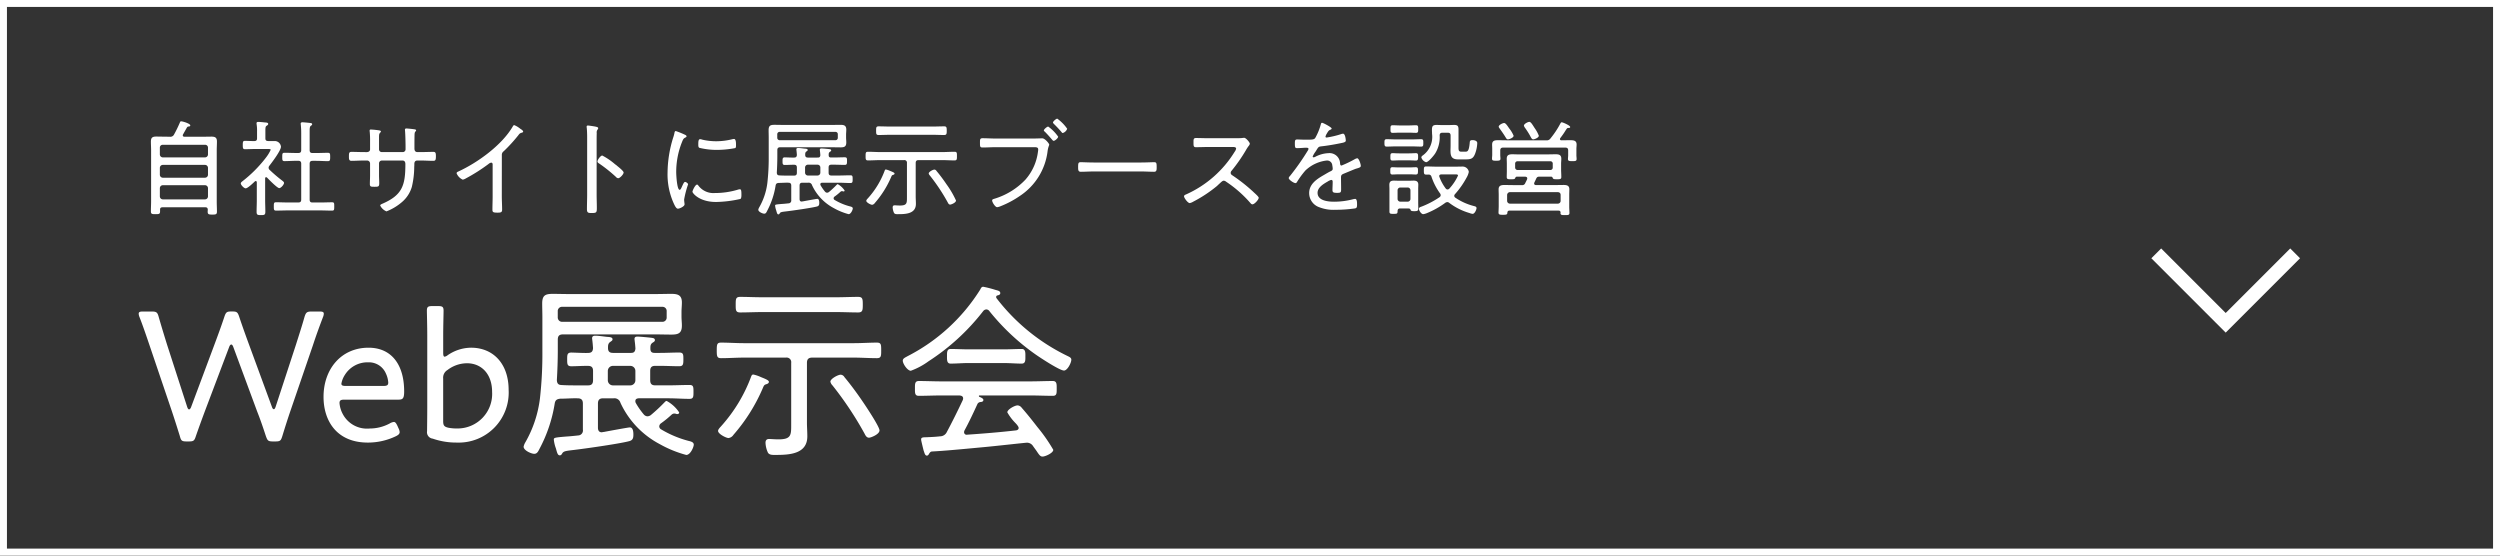 <svg xmlns="http://www.w3.org/2000/svg" width="360" height="80" viewBox="0 0 360 80">
  <rect x="0" y="0" width="360" height="80" fill="#333333" stroke="none"/>
  <g id="copy_img_01" transform="translate(-384 -1317)">
    <path id="パス_357" data-name="パス 357" d="M4.02-2.91a.429.429,0,0,1,.42-.42h6.09a.429.429,0,0,1,.42.42v1.2a.429.429,0,0,1-.42.42H4.44a.429.429,0,0,1-.42-.42Zm0-2.925a.429.429,0,0,1,.42-.42h6.09a.429.429,0,0,1,.42.42V-4.83a.429.429,0,0,1-.42.42H4.44a.429.429,0,0,1-.42-.42Zm.42-1.5a.429.429,0,0,1-.42-.42v-.99a.4.4,0,0,1,.42-.405h6.09a.4.4,0,0,1,.42.405v.99a.429.429,0,0,1-.42.42Zm.285-2.985c-.405,0-.825-.015-1.23-.015-.555,0-.765.165-.765.735,0,.42.03.84.03,1.275v7.26c0,.5-.03.99-.03,1.5,0,.39.165.405.66.405.54,0,.66-.03.66-.42V.18c0-.24.12-.33.36-.33h6.15c.24,0,.345.09.36.33,0,.1-.015.195-.015.3,0,.39.165.42.675.42.495,0,.66-.03.66-.42,0-.5-.03-1-.03-1.5v-7.3c0-.435.03-.87.03-1.305,0-.555-.255-.7-.78-.7-.4,0-.81.015-1.23.015H7.575c-.135,0-.255-.045-.255-.195a.253.253,0,0,1,.045-.15c.18-.33.375-.66.555-.99.06-.06.075-.12.225-.135.12-.015.255-.015.255-.165,0-.255-1.08-.585-1.32-.585-.105,0-.15.09-.18.18a18.306,18.306,0,0,1-.84,1.725.584.584,0,0,1-.615.315ZM26.01-7.965c-.3,0-.42-.12-.42-.42v-2.7c0-.45.015-.69.18-.8.1-.075.18-.12.18-.225,0-.15-.165-.165-.27-.18-.225-.03-.945-.1-1.125-.1-.135,0-.255.045-.255.195,0,.045.015.105.015.15a11.742,11.742,0,0,1,.06,1.3v2.355c0,.3-.12.42-.42.42H23.64c-.555,0-1.11-.03-1.665-.03-.33,0-.33.15-.33.6,0,.435,0,.6.315.6.57,0,1.125-.045,1.68-.045h.315c.3,0,.42.135.42.42v5.16c0,.3-.12.42-.42.42h-1.53c-.555,0-1.125-.03-1.68-.03-.315,0-.315.165-.315.6s0,.6.315.6C21.3.33,21.87.3,22.425.3h4.71c.555,0,1.11.03,1.68.03.315,0,.315-.15.315-.6s.015-.6-.315-.6c-.57,0-1.125.03-1.68.03H26.01c-.3,0-.42-.12-.42-.42V-6.42c0-.285.12-.42.42-.42h.525c.555,0,1.125.045,1.68.045.3,0,.33-.135.33-.6s-.015-.6-.33-.6c-.555,0-1.125.03-1.68.03Zm-6.555,3.54c.255.27,1.47,1.515,1.755,1.515.255,0,.69-.51.69-.75,0-.135-.15-.24-.24-.315a20.454,20.454,0,0,1-1.83-1.56.417.417,0,0,1-.15-.3.44.44,0,0,1,.1-.285c.39-.5,1.68-2.2,1.68-2.76a.906.906,0,0,0-.855-.81c-.33,0-.66.015-.99,0-.3-.015-.4-.12-.4-.4v-1.05c0-.48.015-.645.18-.75.135-.09.225-.135.225-.27,0-.18-.255-.195-.495-.21-.255-.03-.69-.075-.93-.075-.135,0-.255.03-.255.2,0,.045.015.1.015.15a5.822,5.822,0,0,1,.06,1.035v.975c0,.285-.12.4-.42.4-.435,0-.885-.03-1.32-.03-.285,0-.315.135-.315.6,0,.45.03.6.315.6.51,0,1.035-.03,1.545-.03h1.77c.225,0,.39.015.39.12a5.5,5.5,0,0,1-.675,1.11,18.537,18.537,0,0,1-3.42,3.435c-.09.075-.21.165-.21.3,0,.21.45.7.7.7.3,0,1.08-.765,1.32-.99a.19.19,0,0,1,.135-.06c.105,0,.15.105.15.195V-1.2c0,.57-.03,1.125-.03,1.695,0,.435.12.48.63.48s.63-.045.63-.495c0-.57-.03-1.125-.03-1.68V-4.3c0-.09.03-.18.135-.18A.19.19,0,0,1,19.455-4.425ZM33.345-8.1c-.585,0-1.17-.03-1.74-.03-.36,0-.36.225-.36.69,0,.315,0,.6.36.6.57,0,1.155-.045,1.74-.045h.525a.429.429,0,0,1,.42.42V-4.74c0,.42-.03.825-.03,1.245,0,.39.18.39.645.39.57,0,.705,0,.705-.525,0-.375-.03-.75-.03-1.11V-6.48a.4.4,0,0,1,.39-.4h3.015c.3,0,.39.255.39.51,0,3.075-.435,4.485-3.4,5.745-.09.045-.225.105-.225.225a1.761,1.761,0,0,0,.9.84A7.693,7.693,0,0,0,38.88-.9a4.542,4.542,0,0,0,1.425-2.19,12.624,12.624,0,0,0,.345-2.895,3.39,3.39,0,0,0,.015-.39c0-.315.12-.51.45-.51h.51c.585,0,1.17.045,1.755.045.33,0,.39-.12.39-.675,0-.465-.06-.615-.36-.615-.54,0-1.215.03-1.785.03h-.51c-.315,0-.435-.21-.435-.51v-.1c0-.645,0-1.275.015-1.905.015-.345.09-.42.165-.48a.156.156,0,0,0,.06-.12c0-.135-.135-.15-.33-.18-.24-.03-.87-.105-1.08-.105a.177.177,0,0,0-.2.18c0,.045.015.12.015.165.045.45.075,1.725.075,2.235v.39A.4.4,0,0,1,39-8.1H35.97a.391.391,0,0,1-.39-.4V-9.7c0-.96-.015-.99.18-1.215a.229.229,0,0,0,.09-.15c0-.12-.195-.15-.27-.165a11.33,11.33,0,0,0-1.185-.12c-.1,0-.165.03-.165.135a1.29,1.29,0,0,0,.015.24,12.357,12.357,0,0,1,.045,1.29v1.2c0,.15-.1.39-.5.39Zm19.92.435a.632.632,0,0,1,.27-.555,22.831,22.831,0,0,0,2.145-2.355.665.665,0,0,1,.4-.3c.135-.045.255-.06.255-.18s-.195-.27-.39-.39c-.045-.03-.075-.06-.12-.09a3.177,3.177,0,0,0-.78-.45c-.09,0-.165.12-.21.2-1.56,2.685-5.07,5.22-7.875,6.5-.1.045-.21.105-.21.24a1.705,1.705,0,0,0,.885.915,1.289,1.289,0,0,0,.45-.18,25.4,25.4,0,0,0,3.255-2.07.8.8,0,0,1,.39-.2c.255,0,.21.315.21.405v4.47c0,.63-.03,1.275-.03,1.905,0,.36.12.42.75.42.45,0,.645-.045.645-.42,0-.645-.045-1.29-.045-1.935ZM69.57-6.345a9.38,9.38,0,0,0-1.845-1.26c-.24,0-.69.615-.69.855,0,.15.15.24.27.315a21.03,21.03,0,0,1,2.4,1.92.455.455,0,0,0,.315.18c.255,0,.78-.57.78-.825,0-.18-.5-.6-.81-.855-.075-.06-.15-.12-.195-.165S69.675-6.27,69.57-6.345Zm-2.655-3.27c0-.4,0-.825.015-1.23a.649.649,0,0,1,.12-.495.335.335,0,0,0,.09-.195c0-.15-.18-.18-.36-.225s-.99-.165-1.125-.165-.18.06-.18.195c0,.06.03.21.03.27.03.33.045.8.045,1.215V-2.01c0,.705-.03,1.425-.03,2.13,0,.525.195.555.675.555.69,0,.75-.075.75-.72,0-.66-.03-1.32-.03-1.98ZM81.375-3.42c-.255,0-.66.855-.66,1.035s.96,1.47,3.4,1.47a17.134,17.134,0,0,0,3.5-.435c.15-.09.15-.435.15-.6,0-.57-.03-.795-.225-.795a1.18,1.18,0,0,0-.3.06,11.347,11.347,0,0,1-3.285.48A2.7,2.7,0,0,1,81.57-3.27C81.525-3.33,81.465-3.42,81.375-3.42Zm.45-6.54c-.24,0-.27.3-.27.735,0,.165-.015.42.15.51a10.486,10.486,0,0,0,2.535.3,14.393,14.393,0,0,0,2.61-.255c.135-.06.135-.2.135-.45,0-.21.015-.87-.285-.87a1.691,1.691,0,0,0-.27.045,9.812,9.812,0,0,1-2.3.285,8.81,8.81,0,0,1-1.98-.225A1.31,1.31,0,0,0,81.825-9.96Zm-2.37-.72a11.97,11.97,0,0,0-1.14-.45c-.135,0-.18.165-.195.285a5.424,5.424,0,0,1-.195.7A17.319,17.319,0,0,0,77.13-5.2a10.139,10.139,0,0,0,.9,4.515c.12.255.33.735.585.735s.96-.33.96-.615a.923.923,0,0,0-.015-.195c-.015-.12-.045-.39-.045-.51a14.273,14.273,0,0,1,.57-2.19c0-.135-.3-.345-.42-.345s-.21.135-.345.42c-.03.075-.075.15-.105.225-.135.315-.225.495-.345.495-.39,0-.495-2.175-.495-2.52A11.6,11.6,0,0,1,79.2-9.525c.15-.375.21-.525.45-.645.135-.075.21-.1.21-.195,0-.12-.12-.18-.21-.225C79.62-10.605,79.545-10.635,79.455-10.68Zm13.83.87a.347.347,0,0,1-.36-.36v-.48a.339.339,0,0,1,.36-.36h8a.331.331,0,0,1,.36.36v.48a.339.339,0,0,1-.36.36ZM97.35-4.725a.41.41,0,0,1-.42-.42V-5.88a.407.407,0,0,1,.42-.405h1.38a.4.4,0,0,1,.4.405v.735a.41.41,0,0,1-.42.42ZM93.12-3.66c.465,0,.93-.045,1.4-.03.3,0,.42.135.42.42v2.085a.4.4,0,0,1-.375.465q-.607.068-.99.09c-.885.075-.96.09-.96.24a2.838,2.838,0,0,0,.165.705c.105.39.15.555.315.555.09,0,.135-.06.18-.135.09-.165.21-.21.72-.27,1.305-.15,4.035-.555,4.665-.735.27-.075.315-.255.315-.51,0-.195-.015-.585-.285-.585-.135,0-1.9.33-2.055.36-.045,0-.165.03-.195.03-.225,0-.3-.165-.3-.36V-3.27c0-.285.12-.42.4-.42h.84a.5.5,0,0,1,.555.36,7.112,7.112,0,0,0,3.135,3.3,9.107,9.107,0,0,0,2.13.87c.33,0,.6-.63.6-.825s-.225-.255-.42-.3a8.4,8.4,0,0,1-2.205-.93.279.279,0,0,1-.135-.225.313.313,0,0,1,.12-.24,8.069,8.069,0,0,0,.885-.72.385.385,0,0,1,.18-.075c.045,0,.09.015.135.015a.278.278,0,0,0,.1.03c.09,0,.165-.03.165-.135a2.777,2.777,0,0,0-.99-.915c-.075,0-.135.075-.18.12a13.6,13.6,0,0,1-1.08,1.005.474.474,0,0,1-.285.105.412.412,0,0,1-.285-.15,6.075,6.075,0,0,1-.63-.9.3.3,0,0,1-.045-.165c0-.165.12-.21.255-.225h2.4c.555,0,1.125.045,1.68.045.315,0,.315-.18.315-.555,0-.39,0-.555-.315-.555-.555,0-1.125.03-1.68.03h-1.065c-.285,0-.4-.12-.4-.42V-5.88c0-.285.12-.405.4-.405h.375c.51,0,1.035.03,1.545.03.315,0,.33-.165.33-.555s0-.54-.33-.54c-.525,0-1.035.03-1.545.03h-.42c-.24,0-.345-.09-.345-.345,0-.2,0-.345.165-.465.12-.075.195-.12.195-.21,0-.135-.12-.165-.225-.18-.165-.03-1-.1-1.155-.1s-.255.03-.255.2c0,.045.015.1.015.15.03.21.045.405.06.615-.03.255-.12.345-.36.345H97.35c-.27,0-.4-.105-.4-.39,0-.2,0-.36.165-.48.12-.09.195-.12.195-.225,0-.18-.27-.18-.465-.195-.27-.03-.66-.09-.915-.09-.15,0-.255.045-.255.21,0,.045.015.09.015.135.03.225.045.435.06.645-.015.285-.135.39-.4.39-.33.015-1.11-.03-1.335-.03-.33,0-.33.2-.33.54,0,.375,0,.555.33.555.39,0,.78-.03,1.185-.03h.15c.285,0,.4.12.4.405v.735c0,.3-.12.42-.4.42h-.75c-.465,0-.93,0-1.395-.03-.255-.015-.33-.15-.345-.39.045-.8.075-1.59.075-2.4v-.84c0-.3.12-.42.42-.42h7.365c.435,0,.87.015,1.305.015.555,0,.84-.1.84-.72,0-.24-.03-.465-.03-.7v-.4c0-.24.03-.48.03-.735,0-.585-.315-.69-.84-.69-.435,0-.87.015-1.305.015H93.825c-.435,0-.87-.015-1.305-.015-.615,0-.84.135-.84.78,0,.36.015.735.015,1.095v2.715a31.908,31.908,0,0,1-.195,3.78,9.342,9.342,0,0,1-1.17,3.51,1.1,1.1,0,0,0-.135.345c0,.3.615.57.855.57s.315-.195.42-.405a11.521,11.521,0,0,0,1.215-3.63C92.73-3.555,92.865-3.63,93.12-3.66Zm25.545,2.535a13.483,13.483,0,0,0-1.38-2.355c-.4-.6-.96-1.35-1.425-1.9a.376.376,0,0,0-.3-.2c-.225,0-.825.33-.825.555a.6.6,0,0,0,.165.3A27.316,27.316,0,0,1,117.465-.87c.075.15.165.33.36.33C117.975-.54,118.665-.81,118.665-1.125Zm-8.85-3.885c0-.12-.255-.225-.63-.375a2.99,2.99,0,0,0-.615-.21c-.105,0-.15.09-.18.18A12.347,12.347,0,0,1,106-1.47c-.09.1-.255.255-.255.39,0,.24.645.57.84.57a.568.568,0,0,0,.39-.255,14.117,14.117,0,0,0,2.355-3.75c.075-.18.1-.255.27-.3C109.695-4.845,109.815-4.89,109.815-5.01Zm5.415-5.58c.57,0,1.155.03,1.725.03.36,0,.375-.18.375-.615,0-.465-.015-.63-.375-.63-.57,0-1.155.03-1.725.03h-5.985c-.57,0-1.14-.03-1.725-.03-.36,0-.36.18-.36.63,0,.435,0,.615.36.615.585,0,1.155-.03,1.725-.03ZM111.6-1.665c0,.9.03,1.26-1.02,1.26-.285,0-.63-.03-.75-.03-.195,0-.285.105-.285.3a2.067,2.067,0,0,0,.195.795c.12.2.39.18.585.18C111.4.84,112.89.8,112.89-.645c0-.375-.03-.735-.03-1.095V-6.525c0-.285.12-.42.42-.42h3.345c.615,0,1.215.045,1.83.045.345,0,.345-.18.345-.615,0-.465,0-.63-.345-.63-.615,0-1.215.045-1.83.045H107.82c-.615,0-1.215-.045-1.83-.045-.33,0-.345.15-.345.63,0,.45.015.615.345.615.615,0,1.215-.045,1.83-.045h3.36a.367.367,0,0,1,.42.42Zm12.765-8.385c-.63,0-1.245-.045-1.875-.045-.375,0-.375.18-.375.645,0,.54,0,.69.39.69.615,0,1.23-.045,1.845-.045h5.61c.3,0,.54.03.54.33a1.847,1.847,0,0,1-.03.3,7.474,7.474,0,0,1-1.815,4.05,10.226,10.226,0,0,1-4.515,2.76c-.135.045-.27.075-.27.24,0,.24.435.96.72.96a1.758,1.758,0,0,0,.48-.135,13.819,13.819,0,0,0,2.79-1.485,9.008,9.008,0,0,0,4-6.51c.105-.645.225-.735.225-.885s-.615-.9-.99-.9c-.165,0-1.02.03-1.29.03Zm8.88-2.865c-.15,0-.615.39-.615.555,0,.075.075.135.12.195.39.375.75.765,1.1,1.17.045.06.1.15.195.15a.989.989,0,0,0,.63-.615A5.969,5.969,0,0,0,133.245-12.915Zm-1.3,1.14c-.165,0-.63.39-.63.555,0,.075.075.135.135.18.375.375.735.78,1.08,1.185.06.06.105.135.2.135.195,0,.645-.4.645-.6A5.969,5.969,0,0,0,131.94-11.775ZM138.465-6.6c-.645,0-1.575-.045-1.815-.045-.36,0-.4.105-.4.735,0,.345,0,.645.375.645.615,0,1.23-.045,1.845-.045h6.885c.615,0,1.23.045,1.845.045.36,0,.36-.3.36-.645,0-.63-.03-.735-.4-.735-.24,0-1.17.045-1.8.045Zm16.62-3.495c-.63,0-1.26-.03-1.875-.03-.36,0-.345.24-.345.6,0,.51-.015.72.345.72.63,0,1.26-.03,1.875-.03h3.45c.225,0,.465.03.465.24a1.034,1.034,0,0,1-.21.45A15.74,15.74,0,0,1,151.785-2c-.12.045-.285.12-.285.27,0,.225.54.975.825.975a1.668,1.668,0,0,0,.51-.21,19.207,19.207,0,0,0,3.39-2.235c.09-.075.165-.165.24-.225.375-.345.57-.555.75-.555a.54.54,0,0,1,.33.135A17.259,17.259,0,0,1,161.025-.8c.09.105.18.225.33.225.285,0,.9-.675.9-.945,0-.18-.63-.7-.78-.855a24.415,24.415,0,0,0-2.94-2.325c-.165-.105-.315-.2-.315-.405a.468.468,0,0,1,.135-.315A23.145,23.145,0,0,0,160.41-8.37a5.436,5.436,0,0,1,.4-.615.641.641,0,0,0,.165-.315c0-.195-.555-.855-.81-.855a2.254,2.254,0,0,0-.3.03c-.225.03-.84.03-1.1.03Zm16.305-2.22c-.15,0-.165.12-.21.285a8.376,8.376,0,0,1-.765,1.86c-.165.285-.435.285-1.44.285-.435,0-.915-.03-1.17-.03-.3,0-.345.105-.345.57,0,.615.06.675.315.675.57,0,1.02-.06,1.3-.06.225,0,.345.045.345.15a.467.467,0,0,1-.1.27,35.518,35.518,0,0,1-2.58,3.675.476.476,0,0,0-.165.27c0,.255.735.735.975.735a.271.271,0,0,0,.21-.15,12.135,12.135,0,0,1,1.215-1.665,5.3,5.3,0,0,1,3.075-1.44.744.744,0,0,1,.8.7,2.788,2.788,0,0,1,.06.495c0,.18-.135.27-.285.345-.33.15-.66.36-.975.54-1.02.585-2.13,1.3-2.13,2.61A2.157,2.157,0,0,0,171-.15a5.53,5.53,0,0,0,2.265.36,19.685,19.685,0,0,0,2.865-.2c.24-.06.285-.165.285-.57,0-.33-.015-.8-.27-.8a1.875,1.875,0,0,0-.285.045,10.722,10.722,0,0,1-2.76.36c-.84,0-2.37-.135-2.37-1.275,0-.78.84-1.275,1.44-1.62a1.639,1.639,0,0,1,.525-.24c.165,0,.21.12.21.27,0,.405-.03.81-.03,1.215,0,.36.255.375.69.375.5,0,.555-.06.555-.54,0-.555-.015-1.125-.015-1.68,0-.315.09-.405.36-.525.555-.225,1.11-.465,1.68-.69.105-.045.21-.06.285-.09.36-.105.525-.18.525-.36,0-.225-.255-1.095-.525-1.095a1.157,1.157,0,0,0-.375.15,16.138,16.138,0,0,1-1.875.9c-.165,0-.195-.165-.21-.3a1.519,1.519,0,0,0-1.68-1.485,4.408,4.408,0,0,0-1.89.525.566.566,0,0,1-.24.075.131.131,0,0,1-.135-.12,3.487,3.487,0,0,1,.435-.735,2.2,2.2,0,0,0,.135-.225c.24-.375.285-.45.615-.495.96-.105,1.92-.27,2.865-.465.285-.06.72-.12.72-.36,0-.105-.06-1.005-.4-1.005a1.408,1.408,0,0,0-.36.09,12.725,12.725,0,0,1-2,.465c-.09,0-.165-.03-.165-.135a1.449,1.449,0,0,1,.165-.39c.225-.375.285-.495.54-.6.075-.03.18-.075.18-.18C172.755-11.67,171.54-12.315,171.39-12.315ZM183.915-4.9c.435,0,.72.03.915.03.315,0,.36-.09.36-.525,0-.3.015-.525-.3-.525-.27,0-.63.03-.975.03h-1.44c-.36,0-.72-.03-.975-.03-.315,0-.3.225-.3.525s-.015.525.3.525c.285,0,.63-.03.975-.03Zm.015-2.01c.36,0,.675.03.975.03s.3-.225.3-.54c0-.285.015-.525-.3-.525-.285,0-.63.03-.975.03h-1.44c-.435,0-.72-.03-.9-.03-.345,0-.375.09-.375.525,0,.285-.03.54.3.54.27,0,.615-.03.975-.03Zm.36-2.01c.45,0,.9.03,1.365.03.315,0,.3-.2.3-.525,0-.345.015-.54-.315-.54-.45,0-.9.03-1.35.03h-2.25c-.45,0-.9-.03-1.365-.03-.315,0-.315.195-.315.54,0,.33.015.525.315.525.465,0,.915-.03,1.365-.03Zm-.45-1.98c.36,0,.765.03,1.065.03.33,0,.315-.21.315-.555,0-.33.015-.54-.315-.54-.3,0-.69.03-1.065.03h-1.23c-.375,0-.765-.03-1.05-.03-.345,0-.33.195-.33.54,0,.315-.03.555.315.555.3,0,.705-.03,1.065-.03ZM182.25-2.58a.4.4,0,0,1,.4-.42h1.05a.4.4,0,0,1,.405.42v1.2a.4.4,0,0,1-.405.42h-1.05a.4.4,0,0,1-.4-.42Zm1.5,2.6c.195,0,.315.015.375.21.045.15.195.18.525.18.435,0,.585-.045.585-.375,0-.3-.015-.6-.015-.885V-2.79c0-.21.015-.42.015-.615,0-.45-.255-.585-.66-.585-.2,0-.39.015-.615.015H182.4c-.225,0-.45-.015-.675-.015-.45,0-.66.15-.66.615,0,.195.015.39.015.585V.48c0,.315.2.315.54.315.54,0,.615-.015.63-.33,0-.3.075-.45.4-.45ZM188.31-10.5c0-.285.15-.39.42-.39h.735c.3,0,.42.12.42.42v1.41c0,.27-.015.525-.015.75,0,.72.12,1.26,1.08,1.26h1.17c.75,0,1.05-.15,1.32-.885a4.819,4.819,0,0,0,.285-1.455c0-.345-.42-.435-.69-.435-.345,0-.375.15-.39.33-.1,1.245-.315,1.335-.615,1.335h-.615c-.4,0-.39-.27-.39-.7v-2.46c0-.51-.1-.69-.63-.69-.195,0-.39.015-.585.015h-1.365c-.18,0-.375-.015-.57-.015-.585,0-.675.2-.675.75,0,.165.015.345.015.525a3.3,3.3,0,0,1-1.38,3.15.368.368,0,0,0-.165.255,1.068,1.068,0,0,0,.675.69c.345,0,1.125-.96,1.32-1.26A4.413,4.413,0,0,0,188.31-10.5Zm.87,7.635a6.3,6.3,0,0,1-.9-1.65.353.353,0,0,1-.03-.12c0-.2.15-.24.315-.255h1.95c.3,0,.435.015.435.18A7.151,7.151,0,0,1,189.7-2.835a.374.374,0,0,1-.255.12A.335.335,0,0,1,189.18-2.865Zm.54,2.1A8.955,8.955,0,0,0,192.6.675a1.829,1.829,0,0,0,.45.12c.33,0,.57-.645.57-.825,0-.21-.2-.255-.375-.3a8.4,8.4,0,0,1-2.67-1.2.352.352,0,0,1-.165-.27.407.407,0,0,1,.12-.255,12.3,12.3,0,0,0,1.65-2.355,2.649,2.649,0,0,0,.33-.84.9.9,0,0,0-.855-.765c-.39,0-.765.015-1.14.015h-2.55c-.525,0-1.065-.03-1.6-.03-.315,0-.33.135-.33.585s.03.585.33.585h.33a.4.4,0,0,1,.435.3,8.862,8.862,0,0,0,1.23,2.4.467.467,0,0,1,.1.27.379.379,0,0,1-.165.285A12.8,12.8,0,0,1,185.76-.27c-.2.075-.435.12-.435.345,0,.255.345.765.615.765A2.14,2.14,0,0,0,186.45.7,12.147,12.147,0,0,0,189.1-.78a.633.633,0,0,1,.3-.12A.5.5,0,0,1,189.72-.765Zm9.24-9.69a4.331,4.331,0,0,0-.63-1.05c-.27-.39-.51-.78-.735-.78s-.78.285-.78.525c0,.1.09.195.135.27.315.435.63.885.9,1.335.075.12.15.225.3.225S198.96-10.155,198.96-10.455Zm3.63,0a4.78,4.78,0,0,0-.585-1.08c-.33-.51-.555-.915-.78-.915-.21,0-.78.285-.78.54a.713.713,0,0,0,.135.285,11.694,11.694,0,0,1,.69,1.065c.2.36.3.63.51.63C201.96-9.93,202.59-10.17,202.59-10.455Zm3.255.66c-.105,0-.21-.045-.21-.18a.242.242,0,0,1,.045-.135c.645-.855.585-.855.93-1.35a.282.282,0,0,1,.255-.12c.12,0,.24,0,.24-.135,0-.225-1.065-.675-1.215-.675-.105,0-.15.1-.2.18a12.478,12.478,0,0,1-1.41,2.13.641.641,0,0,1-.645.285h-5.49c-.48,0-.945-.015-1.425-.015s-.855.06-.855.63c0,.2.015.39.015.645v.825c0,.18-.03.36-.03.54,0,.285.135.315.6.315.405,0,.615-.015.615-.285,0-.165-.03-.4-.03-.555v-.63c0-.3.135-.42.42-.42h8.94c.3,0,.42.12.42.42v.675c0,.195-.03.375-.03.555,0,.285.21.3.63.3.45,0,.615-.015.615-.315,0-.165-.03-.39-.03-.54v-.885c0-.225.03-.435.03-.66,0-.57-.435-.615-.885-.615S206.28-9.8,205.845-9.8Zm-7.4,9.12a.407.407,0,0,1-.42-.4v-.855a.426.426,0,0,1,.42-.405h6.885c.255.03.4.15.4.42v.84a.4.4,0,0,1-.4.4Zm.735-5.745a.339.339,0,0,1,.36-.36h4.695a.331.331,0,0,1,.36.36v.54a.339.339,0,0,1-.36.36h-4.695a.347.347,0,0,1-.36-.36Zm2.76,2.715c.09-.18.18-.36.255-.54.12-.24.195-.315.48-.315h1.7c.15.015.18.09.225.21.075.135.18.165.6.165.45,0,.63-.015.63-.33,0-.09-.015-.69-.03-.855V-6.42c0-.24.03-.48.03-.72,0-.555-.33-.645-.81-.645-.36,0-.705.015-1.065.015h-4.47c-.24,0-.48-.015-.69-.015-.48,0-.825.09-.825.645,0,.24.015.48.015.72v1.05c0,.285-.015.57-.015.855,0,.315.165.33.63.33.435,0,.525-.03.585-.165s.1-.2.24-.21h1.2c.15.015.3.06.3.255a.557.557,0,0,1-.03.135c-.075.18-.165.345-.255.525a.45.45,0,0,1-.51.3h-1.2c-.42,0-.855-.015-1.275-.015-.48,0-.855.075-.855.63,0,.27.015.54.015.81V-.27c0,.15-.03.78-.03.87,0,.3.165.33.63.33.51,0,.645-.03.645-.315.03-.195.1-.285.3-.285h7.065c.21,0,.285.09.3.3,0,.015-.015.03-.015.045,0,.3.2.3.645.3.495,0,.645-.015.645-.315,0-.135-.03-.69-.03-.885v-1.7c0-.285.015-.555.015-.825,0-.555-.405-.615-.855-.615-.42,0-.855.015-1.275.015h-2.67c-.135,0-.27-.06-.27-.225A.438.438,0,0,1,201.945-3.7Z" transform="translate(403 1347)" fill="#fff"/>
    <path id="パス_358" data-name="パス 358" d="M14.013-14.067c.081-.216.189-.324.3-.324.081,0,.189.108.27.324l3.456,9.342c.459,1.161.837,2.268,1.242,3.51.243.675.324.783,1.053.783h.3c.729,0,.81-.108,1.026-.783.378-1.242.729-2.349,1.134-3.537l3.267-9.531c.432-1.323.891-2.592,1.458-4.077a1.328,1.328,0,0,0,.108-.459c0-.27-.189-.324-.648-.324H25.92c-.729,0-.864.108-1.08.81-.405,1.431-.81,2.646-1.215,3.942L20.682-5.4q-.121.324-.243.324c-.108,0-.189-.081-.27-.3l-3.294-8.964c-.486-1.323-.945-2.592-1.431-4.05-.216-.648-.351-.756-.945-.756h-.243c-.594,0-.729.108-.945.756-.486,1.458-.945,2.7-1.458,4.077L8.505-5.346c-.081.189-.189.3-.27.3-.108,0-.189-.108-.27-.324L5.049-14.391c-.405-1.3-.783-2.538-1.188-3.942-.189-.7-.324-.81-1.053-.81H1.62c-.459,0-.648.054-.648.324a1.328,1.328,0,0,0,.108.459c.567,1.458,1,2.754,1.458,4.1L5.751-4.779c.405,1.215.756,2.322,1.134,3.537.189.7.27.81,1,.81h.3c.7,0,.81-.108,1.026-.783.432-1.242.837-2.349,1.269-3.51ZM38.232-2.673c-.189-.4-.324-.567-.513-.567a1.453,1.453,0,0,0-.594.216,6.114,6.114,0,0,1-2.889.729A3.938,3.938,0,0,1,30.348-4.4a3.931,3.931,0,0,1-.459-1.566c0-.378.189-.486.7-.486h7.8c.621,0,.81-.189.81-1.188,0-3.834-1.809-6.291-5.13-6.291-3.942,0-6.48,3.078-6.48,7.074,0,3.51,1.944,6.588,6.372,6.588a9.283,9.283,0,0,0,4.05-.918c.378-.189.54-.351.54-.594a1.431,1.431,0,0,0-.162-.54ZM36.207-8.424H30.78c-.432,0-.621-.081-.621-.324a3.334,3.334,0,0,1,.486-1.242,3.838,3.838,0,0,1,3.375-1.836,2.66,2.66,0,0,1,2.565,1.647,3.519,3.519,0,0,1,.324,1.269C36.909-8.532,36.72-8.424,36.207-8.424Zm9.261-4.428a1.025,1.025,0,0,1-.432.216c-.162,0-.216-.189-.216-.567v-2.511c0-1.242.054-3.186.054-3.537,0-.567-.162-.675-.81-.675h-.783c-.648,0-.81.108-.81.675,0,.351.054,2.295.054,3.537V-5.346c0,1.215-.027,3.078-.027,3.429a.927.927,0,0,0,.81,1.08,10.341,10.341,0,0,0,3.483.567,7.2,7.2,0,0,0,7.452-7.587c0-3.672-2.133-6.075-5.427-6.075A6.029,6.029,0,0,0,45.468-12.852ZM46.953-2.3A6.665,6.665,0,0,1,45.6-2.4c-.621-.135-.783-.324-.783-.945V-9.477a1.285,1.285,0,0,1,.621-1.242,4.651,4.651,0,0,1,2.808-.972c2.079,0,3.618,1.539,3.618,4.131A4.981,4.981,0,0,1,46.953-2.3ZM61.965-17.658a.624.624,0,0,1-.648-.648v-.864a.609.609,0,0,1,.648-.648H76.356A.6.6,0,0,1,77-19.17v.864a.609.609,0,0,1-.648.648Zm7.317,9.153a.738.738,0,0,1-.756-.756v-1.323a.732.732,0,0,1,.756-.729h2.484a.726.726,0,0,1,.729.729v1.323a.738.738,0,0,1-.756.756ZM61.668-6.588c.837,0,1.674-.081,2.511-.054.54,0,.756.243.756.756v3.753a.712.712,0,0,1-.675.837q-1.094.121-1.782.162C60.885-1,60.75-.972,60.75-.7a5.108,5.108,0,0,0,.3,1.269c.189.7.27,1,.567,1,.162,0,.243-.108.324-.243.162-.3.378-.378,1.3-.486,2.349-.27,7.263-1,8.4-1.323.486-.135.567-.459.567-.918,0-.351-.027-1.053-.513-1.053-.243,0-3.429.594-3.7.648-.081,0-.3.054-.351.054-.4,0-.54-.3-.54-.648V-5.886c0-.513.216-.756.729-.756h1.512a.9.9,0,0,1,1,.648,12.8,12.8,0,0,0,5.643,5.94,16.393,16.393,0,0,0,3.834,1.566c.594,0,1.08-1.134,1.08-1.485s-.4-.459-.756-.54a15.117,15.117,0,0,1-3.969-1.674.5.5,0,0,1-.243-.4.564.564,0,0,1,.216-.432,14.524,14.524,0,0,0,1.593-1.3.693.693,0,0,1,.324-.135c.081,0,.162.027.243.027a.5.5,0,0,0,.189.054c.162,0,.3-.054.3-.243A5,5,0,0,0,77-6.264c-.135,0-.243.135-.324.216a24.481,24.481,0,0,1-1.944,1.809.852.852,0,0,1-.513.189.742.742,0,0,1-.513-.27,10.934,10.934,0,0,1-1.134-1.62.544.544,0,0,1-.081-.3c0-.3.216-.378.459-.405h4.32c1,0,2.025.081,3.024.081.567,0,.567-.324.567-1,0-.7,0-1-.567-1-1,0-2.025.054-3.024.054H75.357c-.513,0-.729-.216-.729-.756v-1.323c0-.513.216-.729.729-.729h.675c.918,0,1.863.054,2.781.054.567,0,.594-.3.594-1,0-.675,0-.972-.594-.972-.945,0-1.863.054-2.781.054h-.756c-.432,0-.621-.162-.621-.621,0-.351,0-.621.3-.837.216-.135.351-.216.351-.378,0-.243-.216-.3-.4-.324-.3-.054-1.809-.189-2.079-.189s-.459.054-.459.351c0,.081.027.189.027.27.054.378.081.729.108,1.107-.054.459-.216.621-.648.621H69.282c-.486,0-.729-.189-.729-.7,0-.351,0-.648.3-.864.216-.162.351-.216.351-.4,0-.324-.486-.324-.837-.351-.486-.054-1.188-.162-1.647-.162-.27,0-.459.081-.459.378,0,.081.027.162.027.243.054.4.081.783.108,1.161-.027.513-.243.7-.729.7-.594.027-2-.054-2.4-.054-.594,0-.594.351-.594.972,0,.675,0,1,.594,1,.7,0,1.4-.054,2.133-.054h.27c.513,0,.729.216.729.729v1.323c0,.54-.216.756-.729.756h-1.35c-.837,0-1.674,0-2.511-.054-.459-.027-.594-.27-.621-.7.081-1.431.135-2.862.135-4.32v-1.512c0-.54.216-.756.756-.756H75.33c.783,0,1.566.027,2.349.027,1,0,1.512-.189,1.512-1.3,0-.432-.054-.837-.054-1.269v-.729c0-.432.054-.864.054-1.323,0-1.053-.567-1.242-1.512-1.242-.783,0-1.566.027-2.349.027H62.937c-.783,0-1.566-.027-2.349-.027-1.107,0-1.512.243-1.512,1.4,0,.648.027,1.323.027,1.971v4.887a57.433,57.433,0,0,1-.351,6.8A16.816,16.816,0,0,1,56.646-.3,1.977,1.977,0,0,0,56.4.324c0,.54,1.107,1.026,1.539,1.026.4,0,.567-.351.756-.729a20.739,20.739,0,0,0,2.187-6.534C60.966-6.4,61.209-6.534,61.668-6.588Zm45.981,4.563c0-.54-2.052-3.618-2.484-4.239-.729-1.08-1.728-2.43-2.565-3.429a.677.677,0,0,0-.54-.351c-.4,0-1.485.594-1.485,1a1.072,1.072,0,0,0,.3.54,49.168,49.168,0,0,1,4.617,6.939c.135.27.3.594.648.594C106.407-.972,107.649-1.458,107.649-2.025ZM91.719-9.018c0-.216-.459-.405-1.134-.675a5.381,5.381,0,0,0-1.107-.378c-.189,0-.27.162-.324.324a22.225,22.225,0,0,1-4.293,7.1c-.162.189-.459.459-.459.7,0,.432,1.161,1.026,1.512,1.026a1.022,1.022,0,0,0,.7-.459,25.41,25.41,0,0,0,4.239-6.75c.135-.324.189-.459.486-.54C91.5-8.721,91.719-8.8,91.719-9.018Zm9.747-10.044c1.026,0,2.079.054,3.1.054.648,0,.675-.324.675-1.107,0-.837-.027-1.134-.675-1.134-1.026,0-2.079.054-3.1.054H90.693c-1.026,0-2.052-.054-3.105-.054-.648,0-.648.324-.648,1.134,0,.783,0,1.107.648,1.107,1.053,0,2.079-.054,3.105-.054ZM94.932-3c0,1.62.054,2.268-1.836,2.268-.513,0-1.134-.054-1.35-.054-.351,0-.513.189-.513.54a3.721,3.721,0,0,0,.351,1.431c.216.351.7.324,1.053.324,1.944,0,4.617-.081,4.617-2.673,0-.675-.054-1.323-.054-1.971v-8.613c0-.513.216-.756.756-.756h6.021c1.107,0,2.187.081,3.294.081.621,0,.621-.324.621-1.107,0-.837,0-1.134-.621-1.134-1.107,0-2.187.081-3.294.081H88.128c-1.107,0-2.187-.081-3.294-.081-.594,0-.621.27-.621,1.134,0,.81.027,1.107.621,1.107,1.107,0,2.187-.081,3.294-.081h6.048a.661.661,0,0,1,.756.756Zm30.591-8.721c.864,0,1.836.081,2.592.081.567,0,.54-.486.54-1,0-.486.054-1.107-.513-1.107-.864,0-1.728.054-2.619.054h-5.049c-.864,0-1.728-.054-2.592-.054-.54,0-.513.54-.513.972,0,.54-.054,1.134.513,1.134.864,0,1.728-.081,2.592-.081Zm-3.78,5.913a.538.538,0,0,1,.486-.3c.189-.027.378-.081.378-.3,0-.189-.27-.324-.54-.432a.138.138,0,0,1-.108-.135c0-.054.027-.081.108-.081h7.263c1.107,0,2.187.054,3.294.054.567,0,.54-.4.54-1.053,0-.621.027-1.08-.567-1.08-1.08,0-2.16.054-3.267.054H116.586c-1.107,0-2.187-.054-3.267-.054-.594,0-.567.432-.567,1.08,0,.621-.027,1.053.54,1.053,1.107,0,2.187-.054,3.294-.054h2.592c.108.027.513.027.513.432a.788.788,0,0,1-.054.243c-.729,1.539-1.485,3.078-2.295,4.59a1.071,1.071,0,0,1-.972.621c-.675.081-1.377.108-2.052.135-.621,0-.675.108-.675.351,0,.135.3,1.323.351,1.539.135.351.189.756.486.756a.321.321,0,0,0,.27-.216c.189-.27.189-.3.4-.378,1.62-.081,3.7-.27,7.128-.594,2.133-.189,6.318-.675,6.615-.675a1.032,1.032,0,0,1,.864.486c.189.27.351.486.486.675.432.648.567.837.891.837.378,0,1.539-.513,1.539-.972a23.718,23.718,0,0,0-2.3-3.294c-.729-.945-1.458-1.863-2.241-2.754a.816.816,0,0,0-.594-.351c-.432,0-1.485.594-1.485,1A7.265,7.265,0,0,0,127.2-3.105c.135.135.486.513.486.729s-.189.324-.378.351c-2.349.27-4.7.459-7.047.621a.358.358,0,0,1-.432-.378A.635.635,0,0,1,119.88-2C120.555-3.24,121.149-4.509,121.743-5.805ZM123.471-19.2a32.359,32.359,0,0,0,6.723,6.291c.621.432,3.4,2.268,4.023,2.268.486,0,1.053-1.107,1.053-1.566,0-.3-.3-.405-.621-.567A28.5,28.5,0,0,1,124.5-21.06a.384.384,0,0,1-.054-.162.236.236,0,0,1,.216-.243c.108-.027.378-.081.378-.324,0-.351-.432-.378-.756-.486a15.74,15.74,0,0,0-1.7-.432c-.243,0-.324.189-.432.405A26.65,26.65,0,0,1,111.7-12.717c-.324.189-.7.324-.7.648,0,.459.675,1.458,1.161,1.458a10.336,10.336,0,0,0,2.565-1.377A31.744,31.744,0,0,0,122.58-19.2a.6.6,0,0,1,.459-.243A.55.55,0,0,1,123.471-19.2Z" transform="translate(403 1381)" fill="#fff"/>
    <g id="グループ_85" data-name="グループ 85" transform="translate(-399)">
      <g id="長方形_46" data-name="長方形 46" transform="translate(783 1317)" fill="none" stroke="#fff" stroke-width="1">
        <rect width="360" height="80" stroke="none"/>
        <rect x="0.5" y="0.5" width="359" height="79" fill="none"/>
      </g>
      <path id="パス_71" data-name="パス 71" d="M8103.875,1352.452l10,10,10-10" transform="translate(-7010.375 1.031)" fill="none" stroke="#fff" stroke-width="2"/>
    </g>
  </g>
</svg>
